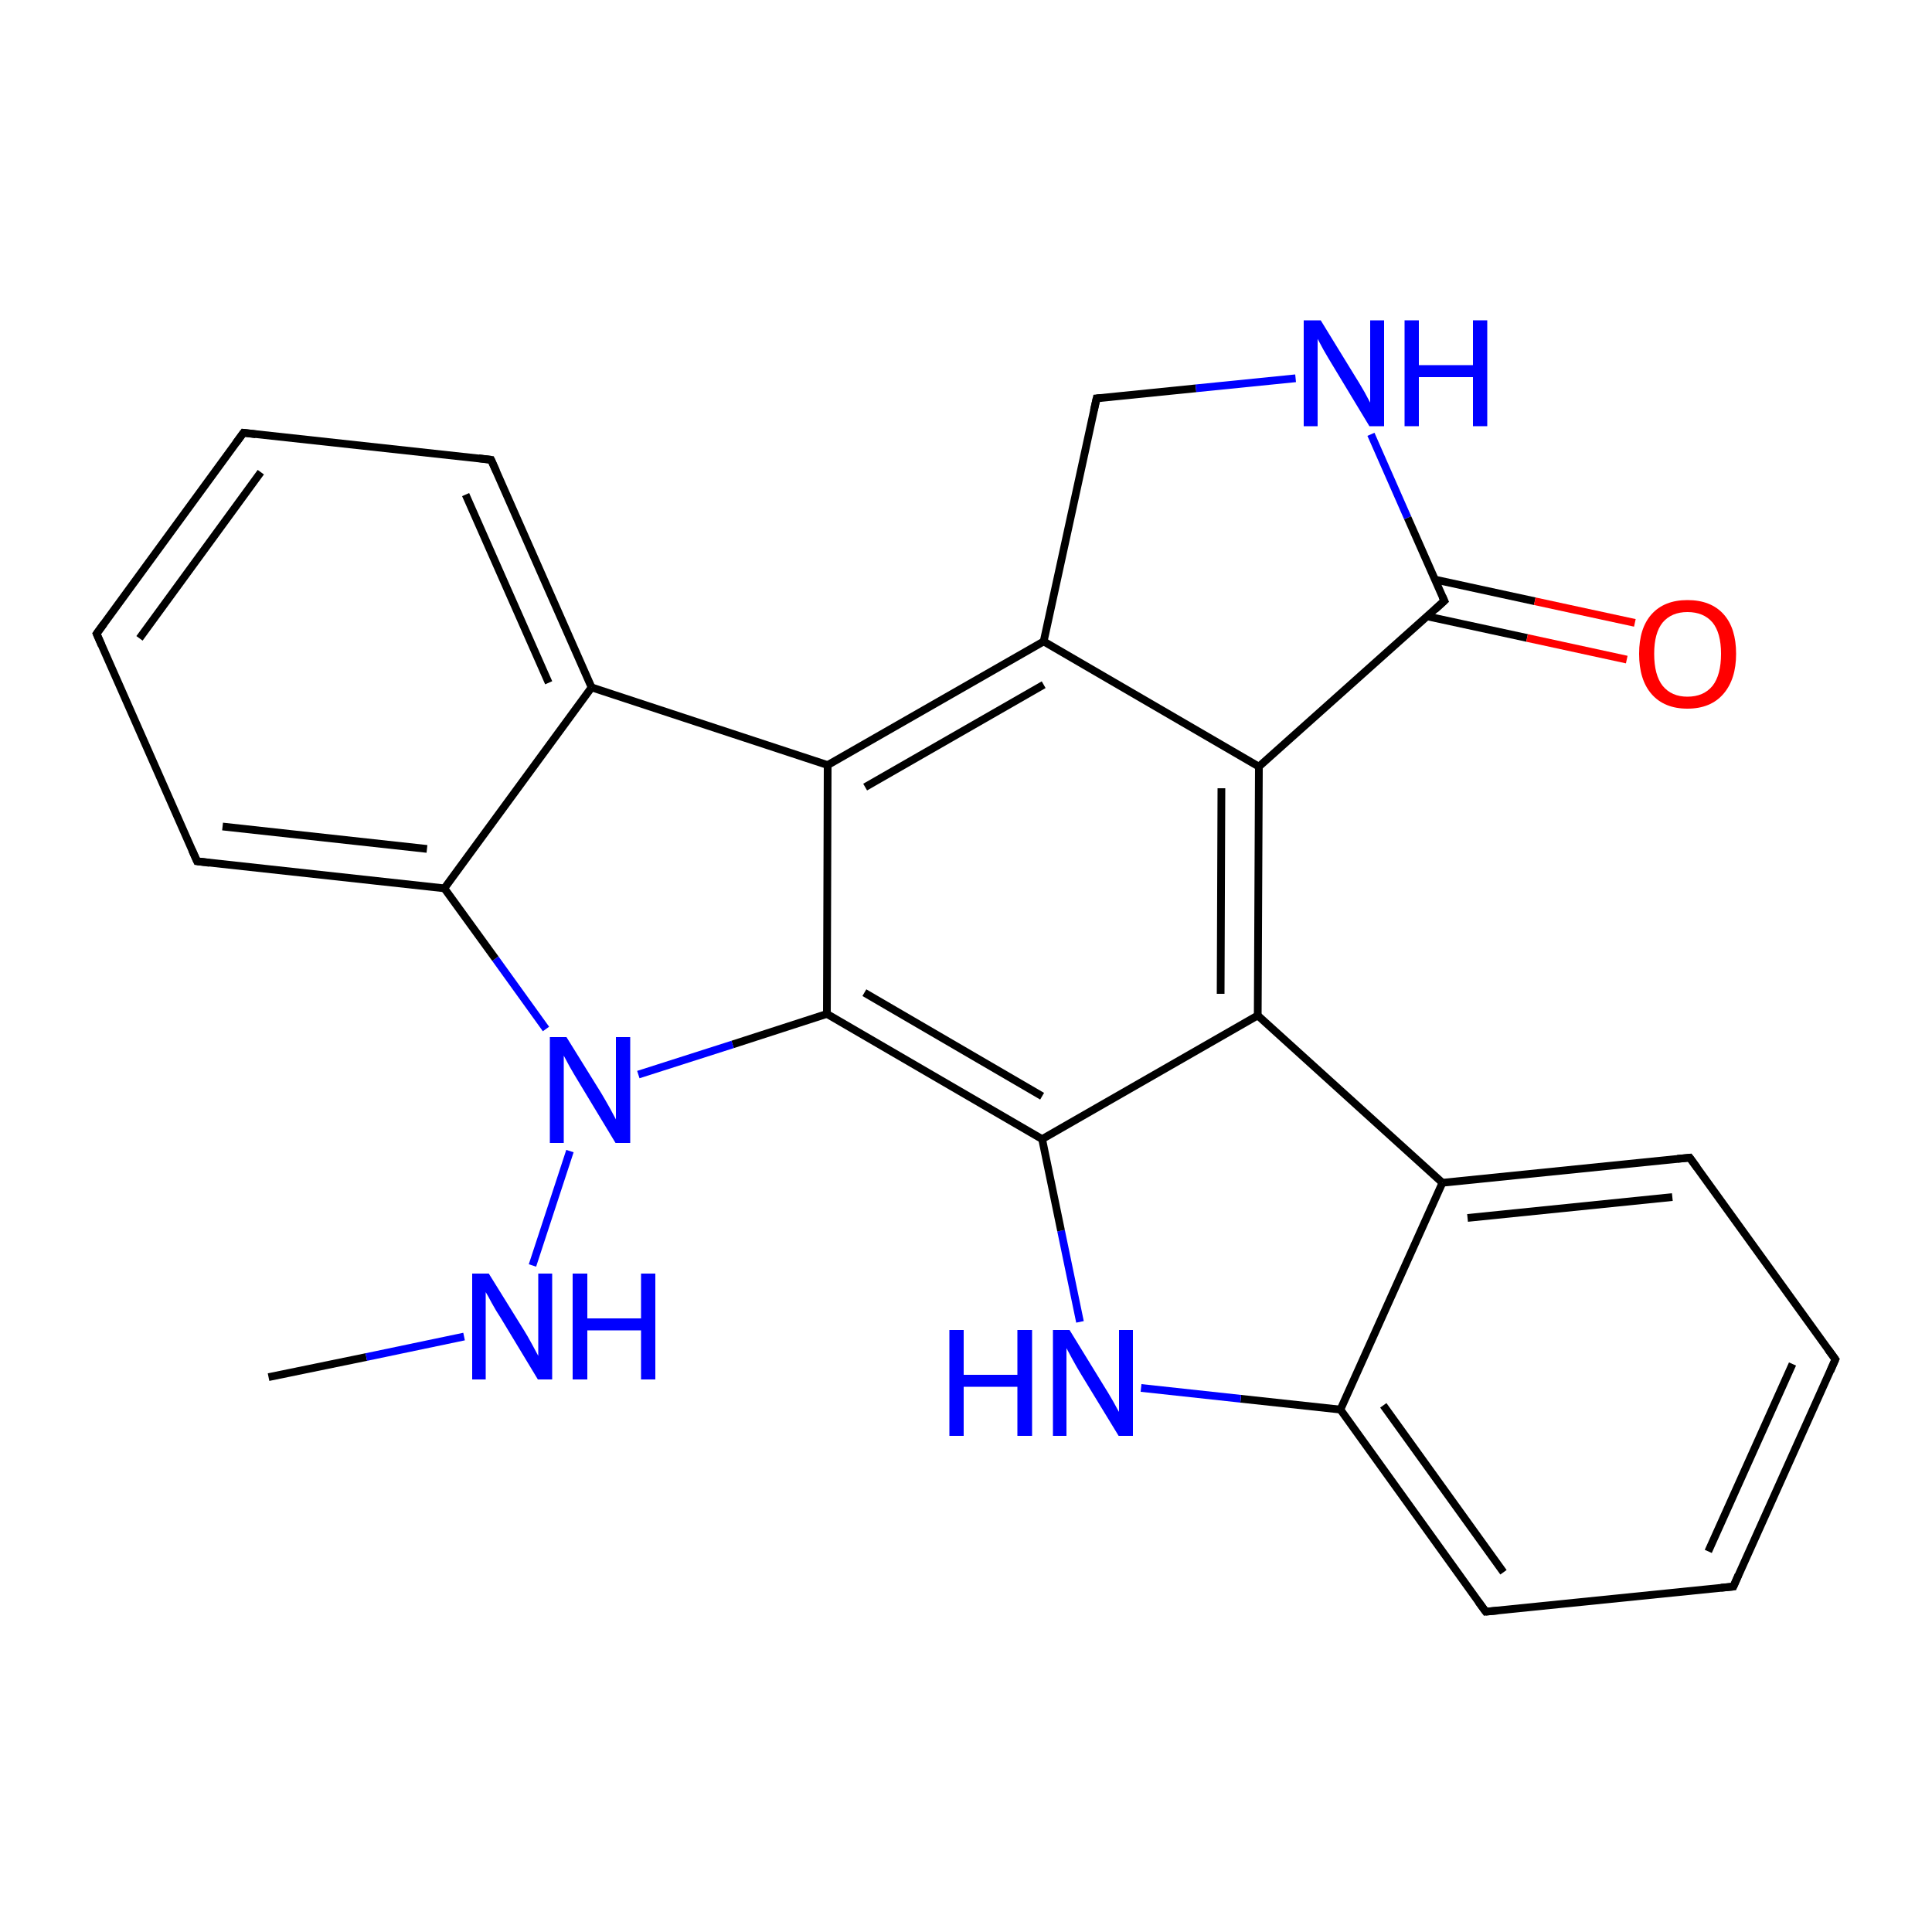 
<svg version='1.1' baseProfile='full'
              xmlns='http://www.w3.org/2000/svg'
                      xmlns:rdkit='http://www.rdkit.org/xml'
                      xmlns:xlink='http://www.w3.org/1999/xlink'
                  xml:space='preserve'
width='500px' height='500px' viewBox='0 0 500 500'>
<!-- END OF HEADER -->
<rect style='opacity:1.0;fill:#FFFFFF;stroke:none' width='500.0' height='500.0' x='0.0' y='0.0'> </rect>
<path class='bond-0 atom-0 atom-1' d='M 69.5,356.4 L 94.8,351.2' style='fill:none;fill-rule:evenodd;stroke:#000000;stroke-width:2.0px;stroke-linecap:butt;stroke-linejoin:miter;stroke-opacity:1' />
<path class='bond-0 atom-0 atom-1' d='M 94.8,351.2 L 120.1,345.9' style='fill:none;fill-rule:evenodd;stroke:#0000FF;stroke-width:2.0px;stroke-linecap:butt;stroke-linejoin:miter;stroke-opacity:1' />
<path class='bond-1 atom-1 atom-2' d='M 137.8,327.5 L 147.5,297.9' style='fill:none;fill-rule:evenodd;stroke:#0000FF;stroke-width:2.0px;stroke-linecap:butt;stroke-linejoin:miter;stroke-opacity:1' />
<path class='bond-2 atom-2 atom-3' d='M 141.3,266.3 L 128.2,248.1' style='fill:none;fill-rule:evenodd;stroke:#0000FF;stroke-width:2.0px;stroke-linecap:butt;stroke-linejoin:miter;stroke-opacity:1' />
<path class='bond-2 atom-2 atom-3' d='M 128.2,248.1 L 115.0,229.9' style='fill:none;fill-rule:evenodd;stroke:#000000;stroke-width:2.0px;stroke-linecap:butt;stroke-linejoin:miter;stroke-opacity:1' />
<path class='bond-3 atom-3 atom-4' d='M 115.0,229.9 L 51.0,222.9' style='fill:none;fill-rule:evenodd;stroke:#000000;stroke-width:2.0px;stroke-linecap:butt;stroke-linejoin:miter;stroke-opacity:1' />
<path class='bond-3 atom-3 atom-4' d='M 110.5,219.7 L 57.6,213.9' style='fill:none;fill-rule:evenodd;stroke:#000000;stroke-width:2.0px;stroke-linecap:butt;stroke-linejoin:miter;stroke-opacity:1' />
<path class='bond-4 atom-4 atom-5' d='M 51.0,222.9 L 25.0,164.0' style='fill:none;fill-rule:evenodd;stroke:#000000;stroke-width:2.0px;stroke-linecap:butt;stroke-linejoin:miter;stroke-opacity:1' />
<path class='bond-5 atom-5 atom-6' d='M 25.0,164.0 L 63.0,112.0' style='fill:none;fill-rule:evenodd;stroke:#000000;stroke-width:2.0px;stroke-linecap:butt;stroke-linejoin:miter;stroke-opacity:1' />
<path class='bond-5 atom-5 atom-6' d='M 36.1,165.2 L 67.5,122.2' style='fill:none;fill-rule:evenodd;stroke:#000000;stroke-width:2.0px;stroke-linecap:butt;stroke-linejoin:miter;stroke-opacity:1' />
<path class='bond-6 atom-6 atom-7' d='M 63.0,112.0 L 127.1,119.0' style='fill:none;fill-rule:evenodd;stroke:#000000;stroke-width:2.0px;stroke-linecap:butt;stroke-linejoin:miter;stroke-opacity:1' />
<path class='bond-7 atom-7 atom-8' d='M 127.1,119.0 L 153.1,177.9' style='fill:none;fill-rule:evenodd;stroke:#000000;stroke-width:2.0px;stroke-linecap:butt;stroke-linejoin:miter;stroke-opacity:1' />
<path class='bond-7 atom-7 atom-8' d='M 120.5,128.0 L 142.0,176.7' style='fill:none;fill-rule:evenodd;stroke:#000000;stroke-width:2.0px;stroke-linecap:butt;stroke-linejoin:miter;stroke-opacity:1' />
<path class='bond-8 atom-8 atom-9' d='M 153.1,177.9 L 214.2,198.0' style='fill:none;fill-rule:evenodd;stroke:#000000;stroke-width:2.0px;stroke-linecap:butt;stroke-linejoin:miter;stroke-opacity:1' />
<path class='bond-9 atom-9 atom-10' d='M 214.2,198.0 L 270.1,166.0' style='fill:none;fill-rule:evenodd;stroke:#000000;stroke-width:2.0px;stroke-linecap:butt;stroke-linejoin:miter;stroke-opacity:1' />
<path class='bond-9 atom-9 atom-10' d='M 223.9,203.7 L 270.1,177.2' style='fill:none;fill-rule:evenodd;stroke:#000000;stroke-width:2.0px;stroke-linecap:butt;stroke-linejoin:miter;stroke-opacity:1' />
<path class='bond-10 atom-10 atom-11' d='M 270.1,166.0 L 283.8,103.1' style='fill:none;fill-rule:evenodd;stroke:#000000;stroke-width:2.0px;stroke-linecap:butt;stroke-linejoin:miter;stroke-opacity:1' />
<path class='bond-11 atom-11 atom-12' d='M 283.8,103.1 L 309.5,100.5' style='fill:none;fill-rule:evenodd;stroke:#000000;stroke-width:2.0px;stroke-linecap:butt;stroke-linejoin:miter;stroke-opacity:1' />
<path class='bond-11 atom-11 atom-12' d='M 309.5,100.5 L 335.3,97.9' style='fill:none;fill-rule:evenodd;stroke:#0000FF;stroke-width:2.0px;stroke-linecap:butt;stroke-linejoin:miter;stroke-opacity:1' />
<path class='bond-12 atom-12 atom-13' d='M 354.8,112.4 L 364.3,134.0' style='fill:none;fill-rule:evenodd;stroke:#0000FF;stroke-width:2.0px;stroke-linecap:butt;stroke-linejoin:miter;stroke-opacity:1' />
<path class='bond-12 atom-12 atom-13' d='M 364.3,134.0 L 373.8,155.5' style='fill:none;fill-rule:evenodd;stroke:#000000;stroke-width:2.0px;stroke-linecap:butt;stroke-linejoin:miter;stroke-opacity:1' />
<path class='bond-13 atom-13 atom-14' d='M 369.3,159.5 L 395.2,165.1' style='fill:none;fill-rule:evenodd;stroke:#000000;stroke-width:2.0px;stroke-linecap:butt;stroke-linejoin:miter;stroke-opacity:1' />
<path class='bond-13 atom-13 atom-14' d='M 395.2,165.1 L 421.0,170.7' style='fill:none;fill-rule:evenodd;stroke:#FF0000;stroke-width:2.0px;stroke-linecap:butt;stroke-linejoin:miter;stroke-opacity:1' />
<path class='bond-13 atom-13 atom-14' d='M 371.4,150.0 L 397.2,155.6' style='fill:none;fill-rule:evenodd;stroke:#000000;stroke-width:2.0px;stroke-linecap:butt;stroke-linejoin:miter;stroke-opacity:1' />
<path class='bond-13 atom-13 atom-14' d='M 397.2,155.6 L 423.1,161.2' style='fill:none;fill-rule:evenodd;stroke:#FF0000;stroke-width:2.0px;stroke-linecap:butt;stroke-linejoin:miter;stroke-opacity:1' />
<path class='bond-14 atom-13 atom-15' d='M 373.8,155.5 L 325.8,198.4' style='fill:none;fill-rule:evenodd;stroke:#000000;stroke-width:2.0px;stroke-linecap:butt;stroke-linejoin:miter;stroke-opacity:1' />
<path class='bond-15 atom-15 atom-16' d='M 325.8,198.4 L 325.5,262.8' style='fill:none;fill-rule:evenodd;stroke:#000000;stroke-width:2.0px;stroke-linecap:butt;stroke-linejoin:miter;stroke-opacity:1' />
<path class='bond-15 atom-15 atom-16' d='M 316.1,204.0 L 315.9,257.2' style='fill:none;fill-rule:evenodd;stroke:#000000;stroke-width:2.0px;stroke-linecap:butt;stroke-linejoin:miter;stroke-opacity:1' />
<path class='bond-16 atom-16 atom-17' d='M 325.5,262.8 L 373.3,306.1' style='fill:none;fill-rule:evenodd;stroke:#000000;stroke-width:2.0px;stroke-linecap:butt;stroke-linejoin:miter;stroke-opacity:1' />
<path class='bond-17 atom-17 atom-18' d='M 373.3,306.1 L 437.3,299.6' style='fill:none;fill-rule:evenodd;stroke:#000000;stroke-width:2.0px;stroke-linecap:butt;stroke-linejoin:miter;stroke-opacity:1' />
<path class='bond-17 atom-17 atom-18' d='M 379.8,315.2 L 432.8,309.8' style='fill:none;fill-rule:evenodd;stroke:#000000;stroke-width:2.0px;stroke-linecap:butt;stroke-linejoin:miter;stroke-opacity:1' />
<path class='bond-18 atom-18 atom-19' d='M 437.3,299.6 L 475.0,351.8' style='fill:none;fill-rule:evenodd;stroke:#000000;stroke-width:2.0px;stroke-linecap:butt;stroke-linejoin:miter;stroke-opacity:1' />
<path class='bond-19 atom-19 atom-20' d='M 475.0,351.8 L 448.6,410.6' style='fill:none;fill-rule:evenodd;stroke:#000000;stroke-width:2.0px;stroke-linecap:butt;stroke-linejoin:miter;stroke-opacity:1' />
<path class='bond-19 atom-19 atom-20' d='M 463.9,353.0 L 442.1,401.5' style='fill:none;fill-rule:evenodd;stroke:#000000;stroke-width:2.0px;stroke-linecap:butt;stroke-linejoin:miter;stroke-opacity:1' />
<path class='bond-20 atom-20 atom-21' d='M 448.6,410.6 L 384.5,417.1' style='fill:none;fill-rule:evenodd;stroke:#000000;stroke-width:2.0px;stroke-linecap:butt;stroke-linejoin:miter;stroke-opacity:1' />
<path class='bond-21 atom-21 atom-22' d='M 384.5,417.1 L 346.9,364.8' style='fill:none;fill-rule:evenodd;stroke:#000000;stroke-width:2.0px;stroke-linecap:butt;stroke-linejoin:miter;stroke-opacity:1' />
<path class='bond-21 atom-21 atom-22' d='M 389.1,406.9 L 358.0,363.7' style='fill:none;fill-rule:evenodd;stroke:#000000;stroke-width:2.0px;stroke-linecap:butt;stroke-linejoin:miter;stroke-opacity:1' />
<path class='bond-22 atom-22 atom-23' d='M 346.9,364.8 L 321.1,362.0' style='fill:none;fill-rule:evenodd;stroke:#000000;stroke-width:2.0px;stroke-linecap:butt;stroke-linejoin:miter;stroke-opacity:1' />
<path class='bond-22 atom-22 atom-23' d='M 321.1,362.0 L 295.3,359.2' style='fill:none;fill-rule:evenodd;stroke:#0000FF;stroke-width:2.0px;stroke-linecap:butt;stroke-linejoin:miter;stroke-opacity:1' />
<path class='bond-23 atom-23 atom-24' d='M 279.5,342.1 L 274.6,318.5' style='fill:none;fill-rule:evenodd;stroke:#0000FF;stroke-width:2.0px;stroke-linecap:butt;stroke-linejoin:miter;stroke-opacity:1' />
<path class='bond-23 atom-23 atom-24' d='M 274.6,318.5 L 269.7,294.8' style='fill:none;fill-rule:evenodd;stroke:#000000;stroke-width:2.0px;stroke-linecap:butt;stroke-linejoin:miter;stroke-opacity:1' />
<path class='bond-24 atom-24 atom-25' d='M 269.7,294.8 L 214.0,262.4' style='fill:none;fill-rule:evenodd;stroke:#000000;stroke-width:2.0px;stroke-linecap:butt;stroke-linejoin:miter;stroke-opacity:1' />
<path class='bond-24 atom-24 atom-25' d='M 269.7,283.7 L 223.7,256.9' style='fill:none;fill-rule:evenodd;stroke:#000000;stroke-width:2.0px;stroke-linecap:butt;stroke-linejoin:miter;stroke-opacity:1' />
<path class='bond-25 atom-25 atom-2' d='M 214.0,262.4 L 189.6,270.3' style='fill:none;fill-rule:evenodd;stroke:#000000;stroke-width:2.0px;stroke-linecap:butt;stroke-linejoin:miter;stroke-opacity:1' />
<path class='bond-25 atom-25 atom-2' d='M 189.6,270.3 L 165.2,278.1' style='fill:none;fill-rule:evenodd;stroke:#0000FF;stroke-width:2.0px;stroke-linecap:butt;stroke-linejoin:miter;stroke-opacity:1' />
<path class='bond-26 atom-8 atom-3' d='M 153.1,177.9 L 115.0,229.9' style='fill:none;fill-rule:evenodd;stroke:#000000;stroke-width:2.0px;stroke-linecap:butt;stroke-linejoin:miter;stroke-opacity:1' />
<path class='bond-27 atom-25 atom-9' d='M 214.0,262.4 L 214.2,198.0' style='fill:none;fill-rule:evenodd;stroke:#000000;stroke-width:2.0px;stroke-linecap:butt;stroke-linejoin:miter;stroke-opacity:1' />
<path class='bond-28 atom-15 atom-10' d='M 325.8,198.4 L 270.1,166.0' style='fill:none;fill-rule:evenodd;stroke:#000000;stroke-width:2.0px;stroke-linecap:butt;stroke-linejoin:miter;stroke-opacity:1' />
<path class='bond-29 atom-24 atom-16' d='M 269.7,294.8 L 325.5,262.8' style='fill:none;fill-rule:evenodd;stroke:#000000;stroke-width:2.0px;stroke-linecap:butt;stroke-linejoin:miter;stroke-opacity:1' />
<path class='bond-30 atom-22 atom-17' d='M 346.9,364.8 L 373.3,306.1' style='fill:none;fill-rule:evenodd;stroke:#000000;stroke-width:2.0px;stroke-linecap:butt;stroke-linejoin:miter;stroke-opacity:1' />
<path d='M 54.2,223.3 L 51.0,222.9 L 49.7,220.0' style='fill:none;stroke:#000000;stroke-width:2.0px;stroke-linecap:butt;stroke-linejoin:miter;stroke-opacity:1;' />
<path d='M 26.3,167.0 L 25.0,164.0 L 26.9,161.4' style='fill:none;stroke:#000000;stroke-width:2.0px;stroke-linecap:butt;stroke-linejoin:miter;stroke-opacity:1;' />
<path d='M 61.1,114.6 L 63.0,112.0 L 66.2,112.4' style='fill:none;stroke:#000000;stroke-width:2.0px;stroke-linecap:butt;stroke-linejoin:miter;stroke-opacity:1;' />
<path d='M 123.9,118.6 L 127.1,119.0 L 128.4,121.9' style='fill:none;stroke:#000000;stroke-width:2.0px;stroke-linecap:butt;stroke-linejoin:miter;stroke-opacity:1;' />
<path d='M 283.1,106.2 L 283.8,103.1 L 285.0,103.0' style='fill:none;stroke:#000000;stroke-width:2.0px;stroke-linecap:butt;stroke-linejoin:miter;stroke-opacity:1;' />
<path d='M 373.3,154.4 L 373.8,155.5 L 371.4,157.7' style='fill:none;stroke:#000000;stroke-width:2.0px;stroke-linecap:butt;stroke-linejoin:miter;stroke-opacity:1;' />
<path d='M 434.1,299.9 L 437.3,299.6 L 439.2,302.2' style='fill:none;stroke:#000000;stroke-width:2.0px;stroke-linecap:butt;stroke-linejoin:miter;stroke-opacity:1;' />
<path d='M 473.1,349.2 L 475.0,351.8 L 473.7,354.8' style='fill:none;stroke:#000000;stroke-width:2.0px;stroke-linecap:butt;stroke-linejoin:miter;stroke-opacity:1;' />
<path d='M 449.9,407.6 L 448.6,410.6 L 445.4,410.9' style='fill:none;stroke:#000000;stroke-width:2.0px;stroke-linecap:butt;stroke-linejoin:miter;stroke-opacity:1;' />
<path d='M 387.7,416.8 L 384.5,417.1 L 382.6,414.5' style='fill:none;stroke:#000000;stroke-width:2.0px;stroke-linecap:butt;stroke-linejoin:miter;stroke-opacity:1;' />
<path class='atom-1' d='M 126.5 329.6
L 135.5 344.1
Q 136.4 345.5, 137.8 348.1
Q 139.2 350.7, 139.3 350.9
L 139.3 329.6
L 142.9 329.6
L 142.9 357.0
L 139.2 357.0
L 129.6 341.1
Q 128.4 339.3, 127.2 337.1
Q 126.1 335.0, 125.7 334.4
L 125.7 357.0
L 122.2 357.0
L 122.2 329.6
L 126.5 329.6
' fill='#0000FF'/>
<path class='atom-1' d='M 148.2 329.6
L 152.0 329.6
L 152.0 341.2
L 165.9 341.2
L 165.9 329.6
L 169.6 329.6
L 169.6 357.0
L 165.9 357.0
L 165.9 344.3
L 152.0 344.3
L 152.0 357.0
L 148.2 357.0
L 148.2 329.6
' fill='#0000FF'/>
<path class='atom-2' d='M 146.6 268.4
L 155.6 282.9
Q 156.5 284.4, 157.9 286.9
Q 159.3 289.5, 159.4 289.7
L 159.4 268.4
L 163.1 268.4
L 163.1 295.8
L 159.3 295.8
L 149.7 279.9
Q 148.6 278.1, 147.4 276.0
Q 146.2 273.8, 145.9 273.2
L 145.9 295.8
L 142.3 295.8
L 142.3 268.4
L 146.6 268.4
' fill='#0000FF'/>
<path class='atom-12' d='M 341.8 82.9
L 350.7 97.4
Q 351.6 98.8, 353.1 101.4
Q 354.5 104.0, 354.6 104.2
L 354.6 82.9
L 358.2 82.9
L 358.2 110.3
L 354.4 110.3
L 344.8 94.4
Q 343.7 92.6, 342.5 90.5
Q 341.3 88.3, 341.0 87.7
L 341.0 110.3
L 337.4 110.3
L 337.4 82.9
L 341.8 82.9
' fill='#0000FF'/>
<path class='atom-12' d='M 363.5 82.9
L 367.2 82.9
L 367.2 94.5
L 381.2 94.5
L 381.2 82.9
L 384.9 82.9
L 384.9 110.3
L 381.2 110.3
L 381.2 97.6
L 367.2 97.6
L 367.2 110.3
L 363.5 110.3
L 363.5 82.9
' fill='#0000FF'/>
<path class='atom-14' d='M 424.2 169.2
Q 424.2 162.6, 427.4 159.0
Q 430.7 155.3, 436.7 155.3
Q 442.8 155.3, 446.1 159.0
Q 449.3 162.6, 449.3 169.2
Q 449.3 175.8, 446.0 179.6
Q 442.7 183.4, 436.7 183.4
Q 430.7 183.4, 427.4 179.6
Q 424.2 175.9, 424.2 169.2
M 436.7 180.3
Q 440.9 180.3, 443.2 177.5
Q 445.4 174.7, 445.4 169.2
Q 445.4 163.8, 443.2 161.1
Q 440.9 158.4, 436.7 158.4
Q 432.6 158.4, 430.3 161.1
Q 428.1 163.8, 428.1 169.2
Q 428.1 174.7, 430.3 177.5
Q 432.6 180.3, 436.7 180.3
' fill='#FF0000'/>
<path class='atom-23' d='M 245.7 344.2
L 249.4 344.2
L 249.4 355.8
L 263.3 355.8
L 263.3 344.2
L 267.1 344.2
L 267.1 371.6
L 263.3 371.6
L 263.3 358.9
L 249.4 358.9
L 249.4 371.6
L 245.7 371.6
L 245.7 344.2
' fill='#0000FF'/>
<path class='atom-23' d='M 276.8 344.2
L 285.7 358.7
Q 286.6 360.1, 288.1 362.7
Q 289.5 365.3, 289.6 365.4
L 289.6 344.2
L 293.2 344.2
L 293.2 371.6
L 289.5 371.6
L 279.8 355.7
Q 278.7 353.9, 277.5 351.7
Q 276.4 349.6, 276.0 348.9
L 276.0 371.6
L 272.5 371.6
L 272.5 344.2
L 276.8 344.2
' fill='#0000FF'/>
</svg>
